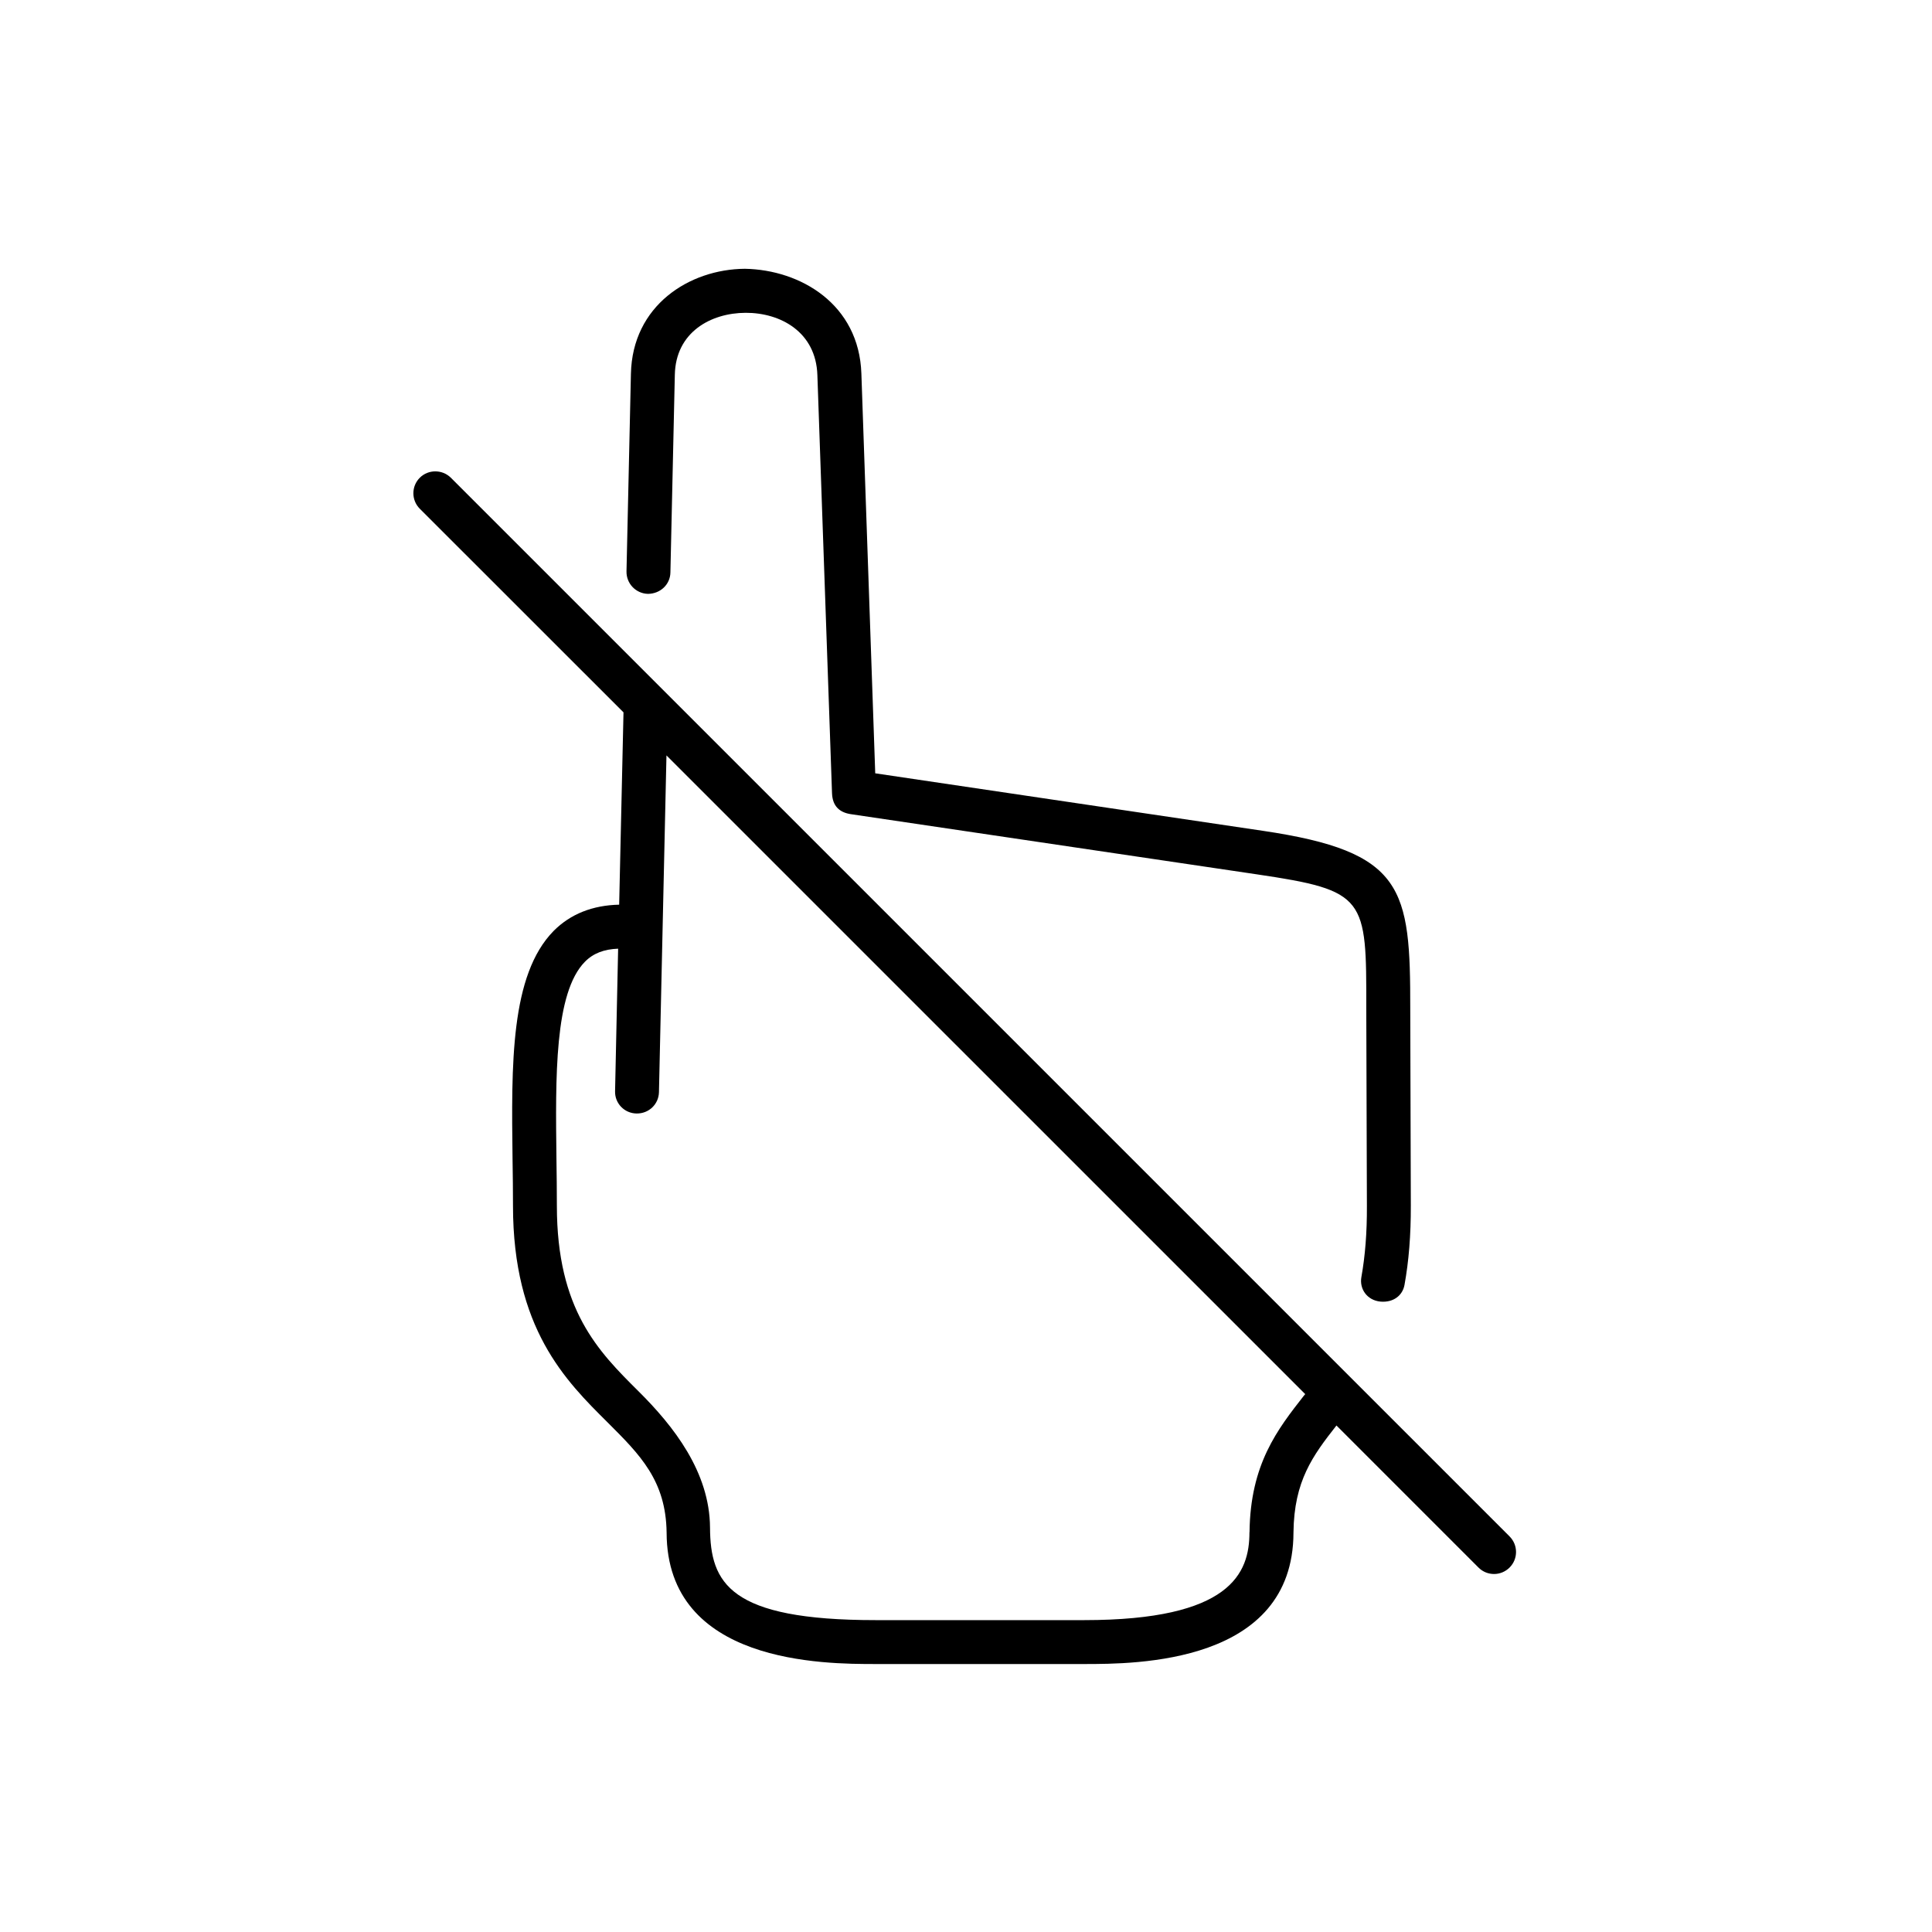 <?xml version="1.0" encoding="UTF-8"?>
<!-- Uploaded to: SVG Find, www.svgrepo.com, Generator: SVG Find Mixer Tools -->
<svg fill="#000000" width="800px" height="800px" version="1.1" viewBox="144 144 512 512" xmlns="http://www.w3.org/2000/svg">
 <g>
  <path d="m341.38 215.23c-14.707 0.117-29.805 9.707-30.18 27.848l-1.172 52.363c-0.055 3.203 2.481 5.859 5.688 5.938 3.269-0.023 5.894-2.469 5.949-5.676l1.172-52.391c0.23-11.285 9.531-16.379 18.754-16.414 9.238-0.035 18.652 5.07 19.023 16.496l3.879 110.79c0.117 3.5 2.043 5.129 4.965 5.574l107.55 15.941c29.113 4.309 29.113 6.102 29.07 35.688l0.164 52.16c0.035 7.113-0.461 13.285-1.457 18.859-0.582 3.18 1.516 6.18 5.016 6.527 3.465 0.32 5.918-1.629 6.41-4.449 1.137-6.273 1.695-13.156 1.672-20.969l-0.152-52.098c0.035-32.152-1.605-41.688-39.035-47.242l-102.75-15.242-3.672-105.96c-0.625-18.328-16.078-27.484-30.895-27.746z"/>
  <path d="m320.62 344.19 169.28 169.27c-0.117 0.152-0.242 0.285-0.352 0.402-6.977 8.922-14.203 18.113-14.41 36.156 0 0.035-0.023 0.066-0.023 0.066 0 10.848-4.965 23.266-43.82 23.266h-55.223c-38.816 0-43.82-9.809-43.91-24.523-0.09-14.762-9.68-26.922-18.949-36.125-10.648-10.586-21.637-21.551-21.637-49.188 0-4.141-0.055-8.309-0.113-12.445-0.262-21.613-0.559-43.973 7.547-52.195 2.211-2.25 5.07-3.324 8.801-3.465l-0.812 37.773c-0.09 3.215 2.469 5.871 5.711 5.906 3.269 0.043 5.84-2.481 5.918-5.633zm-61.258-75.273c-1.477 0-2.961 0.547-4.109 1.684-2.273 2.273-2.273 5.949 0 8.223l53.98 53.957-1.148 50.969c-7.019 0.152-12.879 2.453-17.344 6.93-11.527 11.699-11.23 35.402-10.91 60.508 0.066 4.109 0.117 8.246 0.117 12.332 0 32.484 13.879 46.332 25.074 57.434 8.625 8.605 15.449 15.406 15.637 29.184v0.035c0.09 34.789 41.723 34.812 55.418 34.812h55.223c13.699 0 55.367-0.023 55.484-34.781v-0.035-0.078c0.164-13.648 5.094-20.293 11.391-28.32l37.668 37.672c1.137 1.137 2.625 1.684 4.109 1.684s2.973-0.582 4.109-1.719c2.273-2.273 2.273-5.949 0-8.234l-280.58-280.57c-1.148-1.133-2.633-1.684-4.121-1.684z"/>
 </g>
</svg>